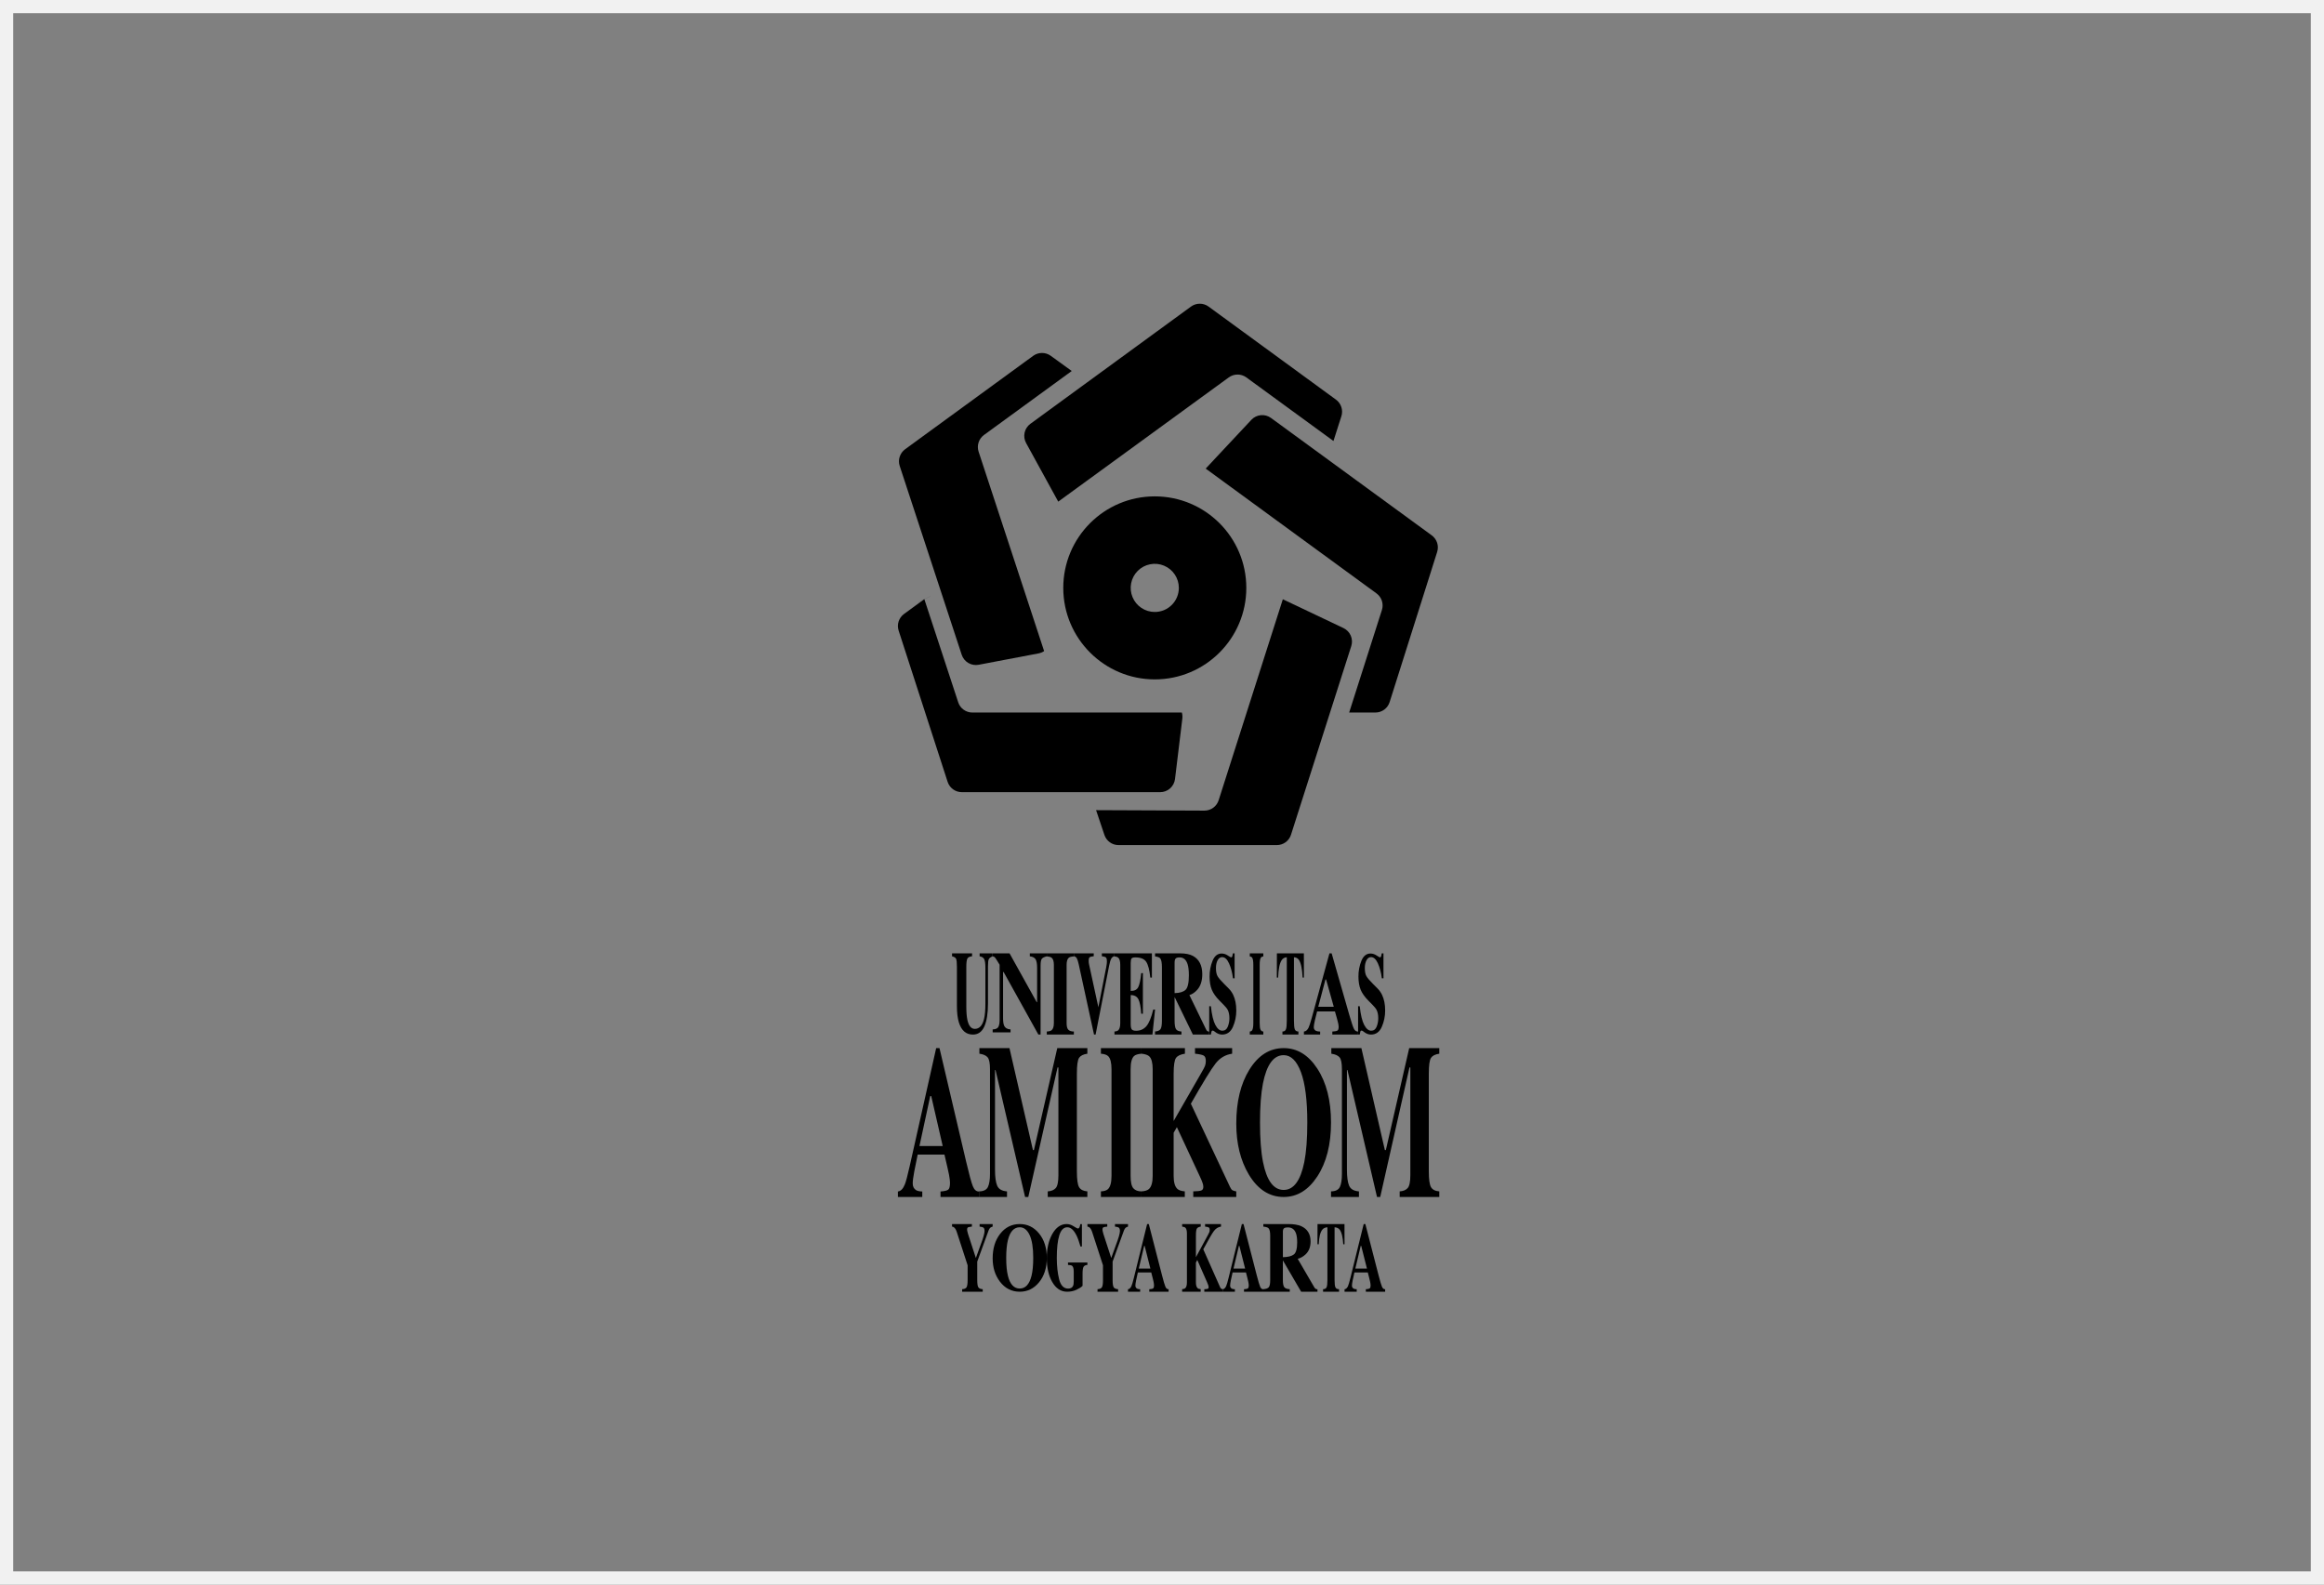 <svg width="176" height="120" viewBox="0 0 176 120" fill="none" xmlns="http://www.w3.org/2000/svg">
<rect x="0" y="0" width="176" height="120" fill="#808080" stroke="none"/>
<rect x="0.5" y="0.5" width="175" height="119" stroke="#F1F1F1"/>
<path d="M89.503 53.961H73.64C73.402 53.961 73.17 53.886 72.978 53.747C72.785 53.608 72.641 53.411 72.567 53.185L71.712 50.581L70.001 45.374L69.638 45.638L68.464 46.495C68.272 46.635 68.129 46.832 68.055 47.059C67.982 47.285 67.982 47.528 68.055 47.755L70.167 54.277L71.397 58.072L71.765 59.209C71.838 59.435 71.982 59.633 72.175 59.774C72.368 59.914 72.6 59.99 72.839 59.99H87.864C88.14 59.99 88.406 59.889 88.613 59.706C88.819 59.523 88.952 59.27 88.985 58.996L89.54 54.415C89.559 54.263 89.546 54.108 89.503 53.961Z" fill="black"/>
<path d="M70 45.376L69.998 45.372" stroke="black" stroke-miterlimit="10"/>
<path d="M74.111 34.205C74.037 33.978 74.036 33.733 74.109 33.506C74.183 33.279 74.326 33.081 74.519 32.94L81.164 28.096L79.576 26.945C79.383 26.805 79.151 26.73 78.912 26.73C78.674 26.73 78.441 26.805 78.248 26.945L69.497 33.327L68.545 34.022C68.352 34.163 68.208 34.361 68.135 34.588C68.061 34.815 68.062 35.06 68.136 35.286L72.832 49.586C72.918 49.846 73.095 50.067 73.331 50.206C73.567 50.345 73.846 50.394 74.115 50.343L78.649 49.482C78.801 49.453 78.945 49.394 79.073 49.308L77.757 45.3L74.111 34.205Z" fill="black"/>
<path d="M101.175 30.264L92.477 23.911L91.527 23.217C91.334 23.076 91.101 23 90.861 23C90.622 23 90.389 23.076 90.196 23.217L78.031 32.096C77.81 32.258 77.655 32.495 77.595 32.762C77.536 33.03 77.576 33.31 77.708 33.551L80.142 37.988L83.69 35.405L90.936 30.126L92.555 28.947L93.058 28.581C93.251 28.44 93.484 28.364 93.723 28.364C93.962 28.364 94.195 28.44 94.388 28.581L100.985 33.396L101.585 31.519C101.657 31.293 101.656 31.05 101.582 30.825C101.509 30.6 101.366 30.404 101.175 30.264Z" fill="black"/>
<path d="M108.472 42.934C108.473 42.934 108.473 42.935 108.474 42.935C108.475 42.935 108.476 42.935 108.476 42.935C108.477 42.934 108.478 42.934 108.478 42.934C108.479 42.933 108.479 42.932 108.479 42.932L108.839 41.796C108.91 41.57 108.909 41.328 108.836 41.103C108.762 40.879 108.62 40.683 108.429 40.543L96.256 31.653C96.033 31.491 95.758 31.415 95.484 31.441C95.21 31.467 94.954 31.593 94.766 31.794L91.309 35.487L94.785 38.027L104.244 44.938C104.435 45.078 104.578 45.274 104.652 45.499C104.725 45.723 104.727 45.966 104.655 46.191L102.174 53.96H104.161C104.401 53.96 104.635 53.884 104.828 53.742C105.022 53.6 105.165 53.401 105.238 53.172L108.478 42.938" fill="black"/>
<path d="M101.743 47.564L97.151 45.383L95.846 49.467L92.29 60.603C92.216 60.832 92.072 61.031 91.878 61.173C91.684 61.314 91.449 61.389 91.209 61.388L83.008 61.353L83.639 63.23C83.714 63.454 83.858 63.649 84.05 63.787C84.242 63.925 84.472 63.999 84.709 63.999H96.695C96.934 63.999 97.167 63.923 97.361 63.782C97.554 63.64 97.698 63.441 97.77 63.213L102.334 48.926C102.417 48.666 102.402 48.384 102.294 48.134C102.185 47.883 101.989 47.681 101.743 47.564Z" fill="black"/>
<path d="M87.452 37.59C83.625 37.59 80.523 40.693 80.523 44.52C80.523 48.346 83.628 51.45 87.454 51.45C91.28 51.45 94.385 48.346 94.385 44.52C94.385 40.693 91.28 37.59 87.452 37.59ZM87.452 46.344C87.092 46.344 86.739 46.237 86.439 46.037C86.14 45.837 85.906 45.552 85.768 45.219C85.63 44.886 85.594 44.519 85.664 44.166C85.734 43.812 85.908 43.487 86.162 43.232C86.417 42.977 86.742 42.803 87.096 42.733C87.449 42.662 87.816 42.698 88.149 42.836C88.483 42.974 88.767 43.207 88.968 43.507C89.168 43.806 89.276 44.159 89.276 44.52C89.276 44.759 89.229 44.996 89.138 45.218C89.046 45.439 88.912 45.64 88.742 45.81C88.573 45.979 88.372 46.114 88.151 46.206C87.929 46.297 87.692 46.344 87.452 46.344Z" fill="black"/>
<path d="M73.616 72.198V72.422C73.442 72.433 73.326 72.486 73.268 72.582C73.21 72.677 73.18 72.893 73.18 73.23V76.191C73.18 76.641 73.207 76.988 73.261 77.233C73.359 77.688 73.547 77.916 73.825 77.916C74.169 77.916 74.403 77.664 74.524 77.16C74.591 76.884 74.625 76.496 74.625 75.998V73.294C74.625 72.978 74.596 72.76 74.536 72.64C74.477 72.521 74.361 72.448 74.188 72.422V72.198H75.174V72.422C75.031 72.477 74.937 72.543 74.891 72.623C74.844 72.702 74.821 72.884 74.821 73.168V75.996C74.821 76.747 74.729 77.326 74.545 77.735C74.361 78.143 74.073 78.348 73.679 78.348C73.163 78.348 72.81 78.044 72.62 77.436C72.519 77.114 72.469 76.698 72.469 76.188V73.229C72.469 72.897 72.447 72.688 72.402 72.603C72.357 72.516 72.257 72.456 72.1 72.422V72.198H73.616Z" fill="black"/>
<path d="M75.176 77.958C75.398 77.95 75.541 77.887 75.605 77.77C75.669 77.653 75.702 77.481 75.702 77.253V73.058C75.518 72.756 75.405 72.578 75.362 72.524C75.322 72.472 75.259 72.436 75.187 72.423V72.198H76.455L78.513 75.898H78.542V73.296C78.542 72.996 78.505 72.782 78.431 72.654C78.358 72.526 78.21 72.448 77.99 72.422V72.198H79.276V72.422C79.088 72.468 78.963 72.53 78.9 72.607C78.837 72.685 78.805 72.858 78.805 73.127V78.348H78.638L76.005 73.611H75.964V77.085C75.964 77.357 75.99 77.55 76.04 77.663C76.12 77.846 76.284 77.944 76.531 77.958V78.183H75.176V77.958Z" fill="black"/>
<path d="M79.275 78.117C79.441 78.111 79.561 78.079 79.633 78.023C79.751 77.929 79.811 77.746 79.811 77.476V73.069C79.811 72.801 79.754 72.622 79.642 72.53C79.573 72.474 79.451 72.441 79.275 72.429V72.198H81.325V72.428C81.142 72.44 81.016 72.472 80.947 72.525C80.833 72.617 80.776 72.797 80.776 73.068V77.477C80.776 77.731 80.821 77.902 80.913 77.988C81.005 78.073 81.142 78.117 81.325 78.117V78.348H79.275V78.117Z" fill="black"/>
<path d="M82.831 72.198V72.414C82.671 72.431 82.567 72.458 82.519 72.494C82.472 72.53 82.448 72.621 82.448 72.765C82.448 72.808 82.45 72.851 82.453 72.893C82.457 72.936 82.464 72.979 82.474 73.021L83.185 76.298H83.178L83.766 73.298C83.779 73.232 83.791 73.164 83.801 73.094C83.817 73.004 83.825 72.913 83.827 72.822C83.827 72.654 83.802 72.549 83.752 72.507C83.701 72.466 83.599 72.434 83.444 72.414V72.198H84.399V72.414C84.348 72.423 84.3 72.444 84.257 72.477C84.215 72.51 84.179 72.552 84.153 72.602C84.098 72.705 84.045 72.884 83.994 73.141L82.971 78.348H82.852L81.697 73.042C81.65 72.829 81.602 72.675 81.553 72.582C81.529 72.536 81.496 72.496 81.456 72.468C81.416 72.439 81.371 72.421 81.324 72.415V72.198H82.831Z" fill="black"/>
<path d="M84.4 78.348V78.117C84.541 78.108 84.641 78.072 84.701 78.01C84.792 77.915 84.838 77.737 84.838 77.477V73.069C84.838 72.804 84.79 72.626 84.696 72.535C84.641 72.48 84.543 72.444 84.4 72.428V72.198H87.235V74.033H87.115C87.053 73.446 86.947 73.045 86.797 72.828C86.647 72.611 86.374 72.503 85.979 72.504C85.828 72.504 85.733 72.532 85.692 72.59C85.651 72.648 85.63 72.763 85.63 72.934V75.041C85.911 75.047 86.1 74.953 86.2 74.759C86.299 74.565 86.375 74.21 86.428 73.695H86.553V76.77H86.428C86.393 76.252 86.321 75.887 86.213 75.675C86.105 75.463 85.91 75.357 85.63 75.357V77.561C85.63 77.754 85.657 77.885 85.711 77.954C85.764 78.024 85.874 78.059 86.041 78.059C86.355 78.059 86.611 77.946 86.81 77.721C87.009 77.496 87.185 77.074 87.338 76.455H87.475L87.275 78.348H84.4Z" fill="black"/>
<path d="M87.474 78.115C87.674 78.1 87.811 78.042 87.884 77.942C87.957 77.841 87.994 77.621 87.994 77.284V73.26C87.994 72.909 87.951 72.681 87.864 72.575C87.806 72.504 87.676 72.455 87.474 72.429V72.198H89.379C89.774 72.198 90.094 72.261 90.339 72.389C90.813 72.646 91.05 73.11 91.05 73.779C91.05 74.274 90.926 74.663 90.678 74.947C90.488 75.161 90.287 75.297 90.075 75.356L91.332 77.946C91.365 78.016 91.4 78.063 91.437 78.087C91.477 78.11 91.524 78.125 91.573 78.129V78.347H90.337L88.955 75.505H88.953V77.286C88.953 77.606 88.988 77.821 89.057 77.932C89.126 78.043 89.265 78.105 89.474 78.117V78.348H87.473L87.474 78.115ZM89.785 74.959C89.952 74.8 90.035 74.434 90.035 73.859C90.035 73.507 90.003 73.228 89.94 73.024C89.83 72.678 89.63 72.504 89.338 72.504C89.18 72.504 89.077 72.535 89.028 72.595C88.978 72.656 88.954 72.756 88.954 72.895V75.21C89.341 75.201 89.618 75.117 89.785 74.959Z" fill="black"/>
<path d="M91.576 76.199H91.702C91.771 76.847 91.883 77.319 92.038 77.614C92.192 77.908 92.369 78.055 92.569 78.055C92.763 78.055 92.901 77.954 92.982 77.752C93.063 77.552 93.105 77.334 93.105 77.114C93.105 76.854 93.062 76.641 92.977 76.477C92.92 76.37 92.806 76.23 92.633 76.058L92.356 75.778C92.08 75.501 91.886 75.226 91.773 74.955C91.66 74.683 91.604 74.348 91.603 73.95C91.601 73.54 91.677 73.134 91.828 72.762C91.978 72.394 92.207 72.21 92.517 72.21C92.678 72.211 92.836 72.261 92.975 72.355C93.122 72.451 93.206 72.499 93.227 72.499C93.249 72.5 93.271 72.492 93.288 72.477C93.306 72.462 93.319 72.441 93.325 72.416C93.346 72.345 93.361 72.272 93.369 72.198H93.499V74.088H93.377C93.32 73.65 93.22 73.273 93.077 72.957C92.933 72.64 92.759 72.482 92.554 72.482C92.41 72.482 92.296 72.562 92.212 72.722C92.128 72.882 92.086 73.076 92.086 73.304C92.086 73.579 92.126 73.784 92.204 73.919C92.281 74.058 92.454 74.261 92.723 74.53L93.044 74.852C93.182 74.989 93.298 75.151 93.387 75.331C93.546 75.659 93.626 76.057 93.626 76.526C93.628 76.956 93.54 77.381 93.37 77.765C93.2 78.153 92.926 78.348 92.549 78.348C92.46 78.347 92.371 78.331 92.287 78.299C92.193 78.264 92.105 78.213 92.024 78.149L91.94 78.085C91.922 78.074 91.903 78.065 91.884 78.057C91.869 78.051 91.854 78.048 91.838 78.047C91.793 78.047 91.763 78.073 91.746 78.125C91.725 78.198 91.71 78.272 91.702 78.348H91.576L91.576 76.199Z" fill="black"/>
<path d="M94.648 78.117C94.731 78.111 94.791 78.079 94.827 78.023C94.886 77.929 94.916 77.746 94.916 77.476V73.069C94.916 72.801 94.888 72.622 94.832 72.53C94.797 72.474 94.736 72.441 94.648 72.429V72.198H95.673V72.428C95.582 72.44 95.519 72.472 95.484 72.525C95.427 72.617 95.398 72.798 95.398 73.069V77.477C95.398 77.731 95.421 77.902 95.467 77.988C95.513 78.073 95.582 78.117 95.673 78.117V78.348H94.648V78.117Z" fill="black"/>
<path d="M96.701 72.198H98.744L98.747 74.033H98.649C98.617 73.377 98.526 72.932 98.374 72.701C98.289 72.573 98.162 72.503 97.993 72.491V77.285C97.993 77.62 98.015 77.843 98.058 77.952C98.102 78.062 98.193 78.117 98.331 78.117V78.348H97.121V78.118C97.254 78.118 97.342 78.062 97.385 77.951C97.429 77.84 97.451 77.618 97.451 77.286V72.492C97.285 72.504 97.158 72.574 97.07 72.701C96.908 72.939 96.816 73.383 96.795 74.033H96.697L96.701 72.198Z" fill="black"/>
<path d="M98.748 78.121C98.893 78.106 99.01 78.009 99.098 77.829C99.155 77.716 99.236 77.466 99.343 77.08L100.681 72.198H100.848L102.192 76.884C102.343 77.409 102.456 77.749 102.53 77.901C102.605 78.053 102.711 78.127 102.848 78.121V78.347H100.898V78.121C101.094 78.109 101.223 78.084 101.285 78.046C101.347 78.009 101.378 77.913 101.378 77.759C101.373 77.652 101.357 77.546 101.331 77.441C101.311 77.357 101.284 77.255 101.251 77.136L101.098 76.596H99.746C99.656 76.951 99.599 77.182 99.574 77.289C99.521 77.519 99.495 77.686 99.495 77.79C99.495 77.918 99.553 78.011 99.668 78.069C99.737 78.101 99.84 78.118 99.977 78.121V78.348H98.748V78.121ZM101.009 76.243L100.428 74.179H100.378L99.834 76.243H101.009Z" fill="black"/>
<path d="M102.85 76.199H102.975C103.044 76.847 103.156 77.319 103.311 77.614C103.465 77.908 103.642 78.055 103.842 78.055C104.036 78.055 104.173 77.954 104.255 77.752C104.336 77.552 104.378 77.334 104.377 77.114C104.377 76.854 104.335 76.641 104.249 76.477C104.193 76.37 104.079 76.23 103.906 76.058L103.629 75.778C103.354 75.501 103.159 75.226 103.046 74.955C102.933 74.683 102.877 74.348 102.877 73.95C102.874 73.54 102.951 73.134 103.101 72.762C103.251 72.394 103.481 72.21 103.79 72.21C103.951 72.211 104.109 72.261 104.247 72.355C104.395 72.451 104.479 72.499 104.499 72.499C104.547 72.499 104.579 72.471 104.598 72.416C104.619 72.345 104.634 72.272 104.642 72.198H104.772V74.088H104.65C104.594 73.65 104.493 73.273 104.35 72.957C104.207 72.64 104.033 72.482 103.828 72.482C103.684 72.482 103.57 72.562 103.486 72.722C103.402 72.882 103.36 73.076 103.36 73.304C103.36 73.579 103.4 73.784 103.478 73.919C103.555 74.058 103.728 74.261 103.997 74.53L104.318 74.852C104.455 74.989 104.571 75.151 104.661 75.331C104.82 75.659 104.9 76.057 104.9 76.526C104.901 76.956 104.814 77.381 104.644 77.765C104.473 78.153 104.2 78.348 103.823 78.348C103.734 78.347 103.645 78.331 103.561 78.299C103.467 78.264 103.379 78.213 103.298 78.149L103.215 78.085C103.196 78.074 103.178 78.065 103.158 78.057C103.143 78.051 103.128 78.048 103.112 78.047C103.091 78.046 103.071 78.053 103.054 78.068C103.037 78.082 103.025 78.102 103.02 78.125C102.999 78.198 102.985 78.272 102.976 78.348H102.851L102.85 76.199Z" fill="black"/>
<path d="M68 90.232C68.218 90.205 68.392 90.027 68.524 89.697C68.609 89.489 68.731 89.031 68.89 88.323L70.898 79.373H71.149L73.166 87.964C73.392 88.928 73.561 89.549 73.673 89.829C73.785 90.108 73.944 90.243 74.15 90.232V90.647H71.226V90.232C71.52 90.211 71.713 90.165 71.806 90.096C71.899 90.027 71.945 89.851 71.945 89.569C71.945 89.442 71.922 89.247 71.875 88.986C71.844 88.832 71.805 88.645 71.755 88.427L71.525 87.436H69.497C69.364 88.086 69.279 88.509 69.241 88.706C69.161 89.126 69.121 89.432 69.122 89.624C69.122 89.858 69.209 90.028 69.382 90.134C69.485 90.193 69.639 90.225 69.845 90.23V90.645H68.001L68 90.232ZM71.393 86.79L70.523 83.005H70.448L69.632 86.79L71.393 86.79Z" fill="black"/>
<path d="M74.148 90.223C74.493 90.217 74.716 90.105 74.819 89.885C74.922 89.665 74.974 89.335 74.974 88.895V80.969C74.974 80.516 74.915 80.218 74.797 80.075C74.68 79.932 74.471 79.839 74.171 79.796V79.373H76.448L78.226 87.095H78.301L80.069 79.373H82.348V79.797C82.042 79.84 81.833 79.944 81.721 80.109C81.61 80.274 81.554 80.678 81.554 81.32V88.7C81.554 89.313 81.609 89.715 81.721 89.905C81.833 90.095 82.042 90.201 82.348 90.223V90.647H79.347V90.223C79.615 90.207 79.817 90.124 79.952 89.974C80.087 89.824 80.155 89.497 80.155 88.993V80.838H80.089L77.874 90.647H77.631L75.393 81.034H75.353V88.578C75.353 89.135 75.409 89.541 75.521 89.797C75.633 90.054 75.88 90.196 76.263 90.224V90.647H74.148V90.223Z" fill="black"/>
<path d="M83.373 90.223C83.622 90.212 83.801 90.155 83.91 90.052C84.087 89.878 84.176 89.544 84.176 89.05V80.969C84.176 80.478 84.092 80.149 83.923 79.982C83.819 79.88 83.636 79.818 83.373 79.796V79.373H86.448V79.797C86.173 79.819 85.984 79.878 85.881 79.975C85.709 80.142 85.623 80.474 85.623 80.969V89.05C85.623 89.517 85.692 89.829 85.829 89.987C85.967 90.144 86.173 90.223 86.448 90.224V90.647H83.373V90.223Z" fill="black"/>
<path d="M86.449 90.222C86.713 90.206 86.901 90.147 87.013 90.043C87.2 89.869 87.294 89.538 87.294 89.049V80.969C87.294 80.489 87.208 80.166 87.037 79.999C86.931 79.896 86.736 79.829 86.45 79.796V79.373H89.736V79.797C89.401 79.846 89.175 79.954 89.058 80.121C88.941 80.289 88.883 80.688 88.882 81.319V84.895L90.972 81.259C91.118 81.01 91.212 80.832 91.254 80.727C91.3 80.603 91.322 80.472 91.318 80.341C91.318 80.129 91.262 79.994 91.15 79.934C91.037 79.875 90.82 79.829 90.499 79.797V79.373H93.311V79.797C92.809 79.868 92.392 80.112 92.062 80.531C91.732 80.949 91.107 81.967 90.186 83.584L93.149 89.882C93.213 90.018 93.275 90.103 93.337 90.138C93.398 90.174 93.494 90.202 93.624 90.224V90.647H90.367V90.222C90.66 90.217 90.861 90.195 90.969 90.157C91.077 90.119 91.131 90.025 91.13 89.873C91.126 89.78 91.109 89.688 91.078 89.6C91.026 89.446 90.964 89.295 90.893 89.148L89.127 85.359L88.882 85.783V89.049C88.882 89.532 88.976 89.861 89.164 90.034C89.272 90.138 89.46 90.2 89.727 90.222V90.645H86.45L86.449 90.222Z" fill="black"/>
<path d="M99.758 80.921C100.452 81.98 100.8 83.343 100.8 85.011C100.8 86.679 100.452 88.041 99.758 89.098C99.08 90.131 98.233 90.647 97.217 90.647C96.138 90.647 95.258 90.082 94.577 88.951C93.943 87.888 93.625 86.603 93.625 85.095C93.625 83.433 93.957 82.067 94.621 80.999C95.294 79.915 96.159 79.373 97.218 79.373C98.237 79.373 99.084 79.889 99.758 80.921ZM98.777 87.999C98.928 87.235 99.004 86.239 99.004 85.01C99.004 83.322 98.843 82.049 98.522 81.192C98.201 80.336 97.765 79.907 97.215 79.907C96.451 79.907 95.927 80.622 95.644 82.052C95.496 82.811 95.422 83.797 95.422 85.01C95.422 86.244 95.498 87.24 95.649 87.999C95.929 89.409 96.451 90.114 97.215 90.114C97.973 90.113 98.493 89.408 98.777 87.999Z" fill="black"/>
<path d="M100.801 90.223C101.145 90.217 101.369 90.105 101.472 89.885C101.575 89.665 101.626 89.335 101.626 88.895V80.969C101.626 80.516 101.567 80.218 101.449 80.075C101.332 79.932 101.123 79.84 100.823 79.797V79.373H103.1L104.878 87.095H104.953L106.721 79.373H109V79.797C108.694 79.84 108.486 79.944 108.374 80.109C108.262 80.274 108.206 80.678 108.206 81.32V88.7C108.206 89.313 108.262 89.715 108.374 89.905C108.486 90.095 108.694 90.201 109 90.223V90.647H106V90.223C106.268 90.207 106.469 90.124 106.604 89.974C106.74 89.824 106.807 89.497 106.807 88.993V80.838H106.741L104.526 90.647H104.283L102.045 81.034H102.006V88.578C102.006 89.135 102.061 89.541 102.173 89.797C102.285 90.054 102.532 90.196 102.915 90.224V90.647H100.801V90.223Z" fill="black"/>
<path d="M73.603 92.697V92.89C73.448 92.905 73.349 92.924 73.305 92.949C73.261 92.974 73.239 93.026 73.239 93.105C73.239 93.142 73.243 93.18 73.251 93.217C73.259 93.258 73.278 93.331 73.307 93.438L73.901 95.26H73.907L74.389 93.927C74.42 93.846 74.452 93.746 74.486 93.626C74.537 93.446 74.562 93.313 74.562 93.227C74.562 93.093 74.531 93.004 74.468 92.96C74.425 92.93 74.332 92.907 74.187 92.89V92.697H75.174V92.89C75.113 92.907 75.055 92.933 75.003 92.968C74.949 93.014 74.903 93.086 74.867 93.182L74.008 95.541V96.937C74.008 97.226 74.037 97.411 74.095 97.494C74.154 97.577 74.263 97.622 74.423 97.629V97.822H72.865V97.629C73.032 97.622 73.143 97.574 73.198 97.485C73.253 97.396 73.28 97.213 73.28 96.937V95.822L72.46 93.304C72.406 93.138 72.339 93.022 72.26 92.956C72.216 92.917 72.159 92.894 72.1 92.889V92.697H73.603Z" fill="black"/>
<path d="M78.681 93.401C79.077 93.882 79.276 94.501 79.276 95.259C79.276 96.017 79.077 96.637 78.681 97.118C78.293 97.587 77.809 97.822 77.228 97.822C76.612 97.822 76.109 97.565 75.72 97.051C75.357 96.568 75.176 95.984 75.176 95.298C75.176 94.542 75.366 93.921 75.745 93.436C76.129 92.944 76.623 92.697 77.228 92.697C77.811 92.697 78.295 92.932 78.681 93.401ZM78.118 96.618C78.205 96.271 78.248 95.818 78.248 95.259C78.248 94.492 78.156 93.914 77.972 93.524C77.788 93.135 77.54 92.94 77.227 92.941C76.79 92.941 76.491 93.266 76.329 93.916C76.245 94.261 76.202 94.709 76.202 95.261C76.202 95.822 76.245 96.275 76.332 96.62C76.492 97.261 76.79 97.581 77.227 97.581C77.66 97.58 77.957 97.259 78.118 96.618Z" fill="black"/>
<path d="M79.687 93.457C79.972 92.951 80.335 92.697 80.777 92.697C80.955 92.697 81.131 92.753 81.306 92.865C81.482 92.977 81.591 93.033 81.635 93.033C81.681 93.033 81.717 93.006 81.746 92.952C81.775 92.897 81.797 92.815 81.815 92.704H81.934V94.398H81.825C81.722 94.03 81.617 93.74 81.509 93.528C81.308 93.137 81.081 92.941 80.828 92.941C80.551 92.941 80.35 93.144 80.223 93.549C80.096 93.955 80.032 94.525 80.033 95.261C80.033 95.864 80.091 96.402 80.209 96.875C80.327 97.348 80.555 97.584 80.892 97.584C81.075 97.584 81.198 97.519 81.26 97.389C81.297 97.316 81.315 97.206 81.315 97.057V96.293C81.315 96.074 81.275 95.931 81.196 95.862C81.144 95.819 81.04 95.796 80.882 95.791V95.608H82.35V95.792C82.203 95.802 82.105 95.852 82.056 95.942C82.008 96.033 81.984 96.203 81.984 96.453V97.376C81.889 97.475 81.736 97.574 81.524 97.673C81.302 97.774 81.059 97.825 80.813 97.822C80.337 97.822 79.957 97.568 79.673 97.061C79.408 96.588 79.275 95.994 79.275 95.279C79.275 94.557 79.413 93.95 79.687 93.457Z" fill="black"/>
<path d="M83.855 92.697V92.89C83.7 92.905 83.601 92.924 83.557 92.949C83.513 92.974 83.491 93.026 83.491 93.105C83.491 93.142 83.495 93.18 83.503 93.217C83.511 93.258 83.529 93.331 83.559 93.438L84.153 95.26H84.159L84.641 93.927C84.672 93.846 84.704 93.746 84.738 93.627C84.789 93.447 84.814 93.313 84.814 93.227C84.814 93.094 84.783 93.005 84.72 92.96C84.677 92.93 84.584 92.907 84.439 92.89V92.697H85.426V92.89C85.365 92.907 85.307 92.933 85.255 92.968C85.201 93.014 85.155 93.086 85.119 93.182L84.26 95.541V96.937C84.26 97.226 84.289 97.411 84.347 97.494C84.406 97.577 84.515 97.622 84.675 97.629V97.822H83.117V97.629C83.283 97.622 83.394 97.574 83.449 97.485C83.504 97.396 83.532 97.213 83.531 96.937V95.822L82.712 93.304C82.657 93.138 82.591 93.022 82.512 92.956C82.468 92.917 82.411 92.894 82.352 92.889V92.697H83.855Z" fill="black"/>
<path d="M85.425 97.634C85.534 97.622 85.621 97.541 85.687 97.391C85.731 97.296 85.792 97.088 85.871 96.766L86.874 92.697H87L88.008 96.602C88.121 97.04 88.206 97.323 88.261 97.45C88.317 97.577 88.397 97.638 88.499 97.633V97.822H87.036V97.633C87.183 97.624 87.28 97.603 87.326 97.571C87.373 97.54 87.396 97.46 87.396 97.332C87.392 97.243 87.38 97.154 87.361 97.067C87.346 96.997 87.326 96.912 87.301 96.813L87.186 96.362H86.172C86.106 96.658 86.064 96.85 86.044 96.94C86.005 97.131 85.985 97.27 85.985 97.357C85.985 97.464 86.028 97.541 86.114 97.59C86.165 97.616 86.243 97.63 86.346 97.633V97.822H85.424L85.425 97.634ZM87.121 96.07L86.686 94.349H86.648L86.241 96.07H87.121Z" fill="black"/>
<path d="M89.526 97.629C89.639 97.622 89.719 97.595 89.767 97.548C89.848 97.469 89.888 97.319 89.888 97.097V93.423C89.888 93.205 89.851 93.058 89.777 92.981C89.732 92.935 89.648 92.904 89.526 92.89V92.697H90.934V92.89C90.791 92.912 90.694 92.961 90.644 93.037C90.593 93.113 90.568 93.295 90.569 93.583V95.208L91.464 93.555C91.509 93.477 91.549 93.396 91.585 93.313C91.605 93.257 91.614 93.197 91.612 93.137C91.612 93.041 91.588 92.98 91.54 92.953C91.492 92.925 91.399 92.904 91.262 92.89V92.697H92.467V92.89C92.252 92.922 92.073 93.033 91.932 93.223C91.79 93.413 91.522 93.876 91.127 94.611L92.398 97.474C92.425 97.535 92.452 97.575 92.477 97.591C92.516 97.611 92.557 97.624 92.6 97.629V97.822H91.204V97.629C91.33 97.627 91.416 97.617 91.462 97.6C91.509 97.582 91.532 97.539 91.531 97.47C91.53 97.428 91.522 97.386 91.509 97.346C91.487 97.276 91.46 97.207 91.43 97.141L90.673 95.418L90.568 95.611V97.096C90.568 97.316 90.608 97.465 90.689 97.544C90.735 97.591 90.815 97.62 90.93 97.629V97.822H89.525L89.526 97.629Z" fill="black"/>
<path d="M92.599 97.634C92.708 97.622 92.795 97.541 92.861 97.391C92.904 97.296 92.965 97.088 93.044 96.766L94.048 92.697H94.174L95.182 96.602C95.295 97.04 95.379 97.323 95.435 97.45C95.491 97.577 95.57 97.638 95.672 97.633V97.822H94.21V97.633C94.357 97.623 94.454 97.603 94.5 97.571C94.547 97.54 94.57 97.46 94.57 97.332C94.566 97.243 94.554 97.154 94.534 97.067C94.52 96.997 94.5 96.912 94.475 96.813L94.36 96.362H93.346C93.28 96.658 93.237 96.85 93.218 96.94C93.178 97.131 93.159 97.27 93.159 97.357C93.159 97.464 93.202 97.541 93.288 97.59C93.34 97.616 93.417 97.63 93.52 97.633V97.822H92.598L92.599 97.634ZM94.295 96.07L93.86 94.349H93.823L93.415 96.07H94.295Z" fill="black"/>
<path d="M95.674 97.628C95.874 97.616 96.011 97.567 96.084 97.484C96.157 97.4 96.194 97.217 96.194 96.936V93.582C96.194 93.29 96.151 93.099 96.064 93.011C96.006 92.952 95.876 92.912 95.674 92.89V92.697H97.579C97.975 92.697 98.296 92.75 98.541 92.856C99.015 93.071 99.252 93.457 99.252 94.015C99.252 94.427 99.128 94.752 98.879 94.989C98.69 95.166 98.489 95.28 98.277 95.329L99.534 97.488C99.566 97.547 99.601 97.586 99.638 97.605C99.678 97.624 99.725 97.636 99.774 97.64V97.822H98.538L97.157 95.453H97.154V96.937C97.154 97.204 97.189 97.383 97.258 97.476C97.328 97.568 97.466 97.62 97.675 97.629V97.822H95.674V97.628ZM97.987 94.998C98.153 94.866 98.237 94.56 98.237 94.081C98.237 93.788 98.205 93.556 98.141 93.386C98.032 93.097 97.831 92.952 97.54 92.952C97.382 92.952 97.278 92.978 97.229 93.028C97.179 93.079 97.155 93.162 97.155 93.278V95.207C97.542 95.2 97.819 95.13 97.987 94.998Z" fill="black"/>
<path d="M99.778 92.697H101.82L101.823 94.226H101.726C101.694 93.679 101.602 93.309 101.451 93.116C101.366 93.01 101.239 92.951 101.07 92.942V96.936C101.07 97.216 101.091 97.401 101.135 97.492C101.178 97.584 101.269 97.629 101.407 97.629V97.822H100.198V97.629C100.33 97.629 100.419 97.583 100.462 97.49C100.506 97.397 100.527 97.213 100.527 96.936V92.941C100.361 92.951 100.234 93.01 100.146 93.116C99.984 93.314 99.892 93.684 99.871 94.226H99.773L99.778 92.697Z" fill="black"/>
<path d="M101.826 97.634C101.934 97.622 102.022 97.541 102.088 97.391C102.131 97.296 102.192 97.088 102.271 96.766L103.275 92.697H103.4L104.408 96.602C104.522 97.04 104.606 97.323 104.662 97.45C104.718 97.577 104.797 97.638 104.899 97.633V97.822H103.437V97.633C103.584 97.623 103.68 97.603 103.727 97.571C103.773 97.54 103.796 97.46 103.796 97.332C103.792 97.243 103.781 97.154 103.761 97.067C103.747 96.997 103.727 96.912 103.701 96.813L103.586 96.362H102.573C102.506 96.658 102.464 96.85 102.445 96.94C102.405 97.131 102.385 97.27 102.385 97.357C102.385 97.464 102.428 97.541 102.515 97.59C102.566 97.616 102.643 97.63 102.746 97.633V97.822H101.824L101.826 97.634ZM103.521 96.069L103.087 94.349H103.049L102.641 96.069H103.521Z" fill="black"/>
</svg>
